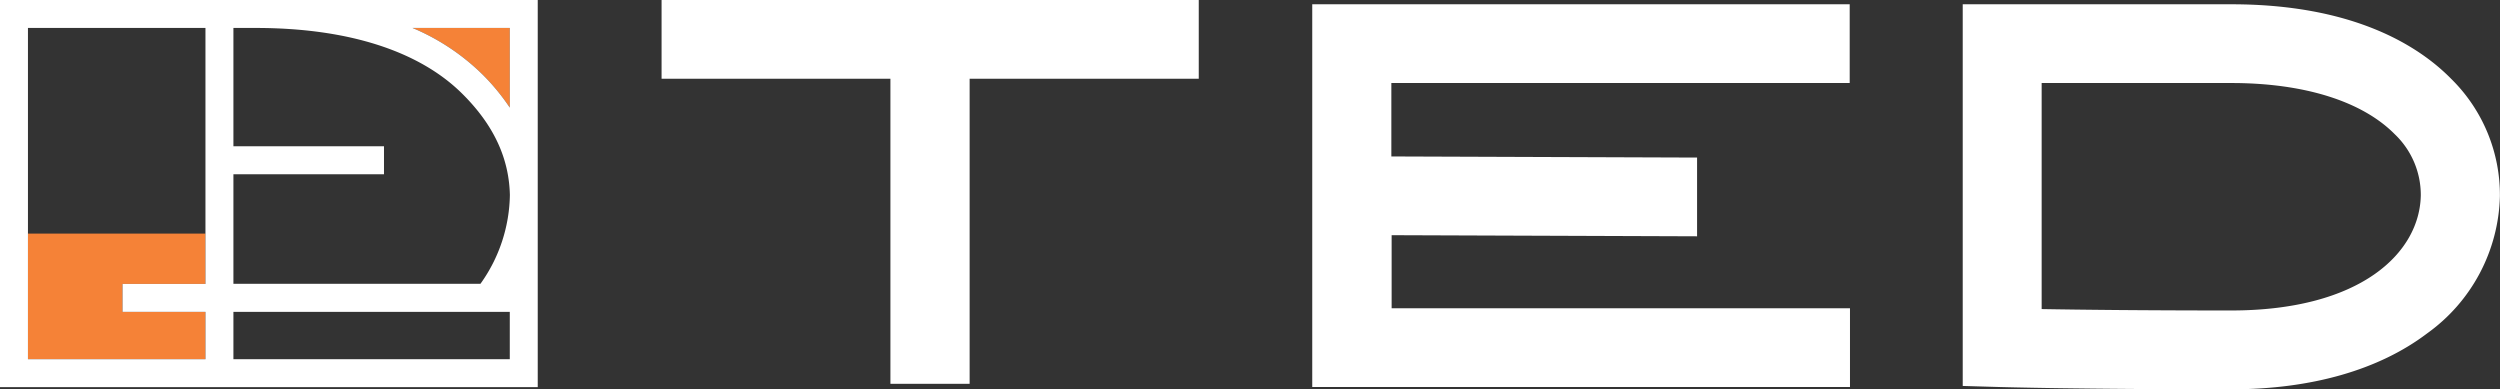 <svg xmlns="http://www.w3.org/2000/svg" viewBox="0 0 268.3 41.77"><rect x="0" y="0" width="268.3" height="41.77" fill="#333333" stroke="none"/><defs><style>.a87e76f5-6949-41d3-ac02-302b2491ee46{fill:#fff;}.be5f27c8-3597-4426-b642-e7efff693a72{fill:#f58237;}</style></defs><g id="b946ea0c-83d7-4a63-a705-63c03da54983" data-name="Layer 2"><g id="b109987b-49d4-4f38-8150-47a71e34c27e" data-name="Layer 1"><path class="a87e76f5-6949-41d3-ac02-302b2491ee46" d="M128.65,0V8.45H104.06V41.19h-8.5V8.45H71V0Z"/><path class="a87e76f5-6949-41d3-ac02-302b2491ee46" d="M149.32,8.91v7.88l32.81.12,0,8.45-32.78-.12v7.84h49.19v8.45H140.83V.46h57.68V8.91Z"/><path class="a87e76f5-6949-41d3-ac02-302b2491ee46" d="M268.29,21.06a18.66,18.66,0,0,1-7.81,14.72c-5.17,3.92-12.44,6-21,6-16.39,0-24.64-.24-24.72-.24l-4.12-.12V.46h28.84c12.94,0,20,4.36,23.58,8A17.48,17.48,0,0,1,268.29,21.06Zm-8.49-.12A9,9,0,0,0,257,14.4c-3.5-3.54-9.73-5.49-17.53-5.49H219.11V33.17c3.94.07,10.72.15,20.34.15C253.39,33.32,259.71,27.1,259.8,20.94Z"/><path class="be5f27c8-3597-4426-b642-e7efff693a72" d="M54.71,3H44.27a23.91,23.91,0,0,1,7.58,5.06,23.07,23.07,0,0,1,2.86,3.49Z"/><polygon class="be5f27c8-3597-4426-b642-e7efff693a72" points="22.05 38.55 22.05 33.47 13.15 33.47 13.15 30.47 22.05 30.47 22.05 25.07 3 25.07 3 38.55 22.05 38.55"/><path class="a87e76f5-6949-41d3-ac02-302b2491ee46" d="M0,0V41.55H57.71V0ZM25.05,18.7H41.21v-3H25.05V3h2.39c9.93,0,17.64,2.48,22.28,7.17,3.3,3.32,4.91,6.84,5,10.75a16.76,16.76,0,0,1-3.16,9.54H25.05Zm29.66-7.15a23.07,23.07,0,0,0-2.86-3.49A23.91,23.91,0,0,0,44.27,3H54.71ZM3,3H22.05V30.47h-8.9v3h8.9v5.08H3ZM25.05,38.55V33.47H54.71v5.08Z"/></g></g></svg>